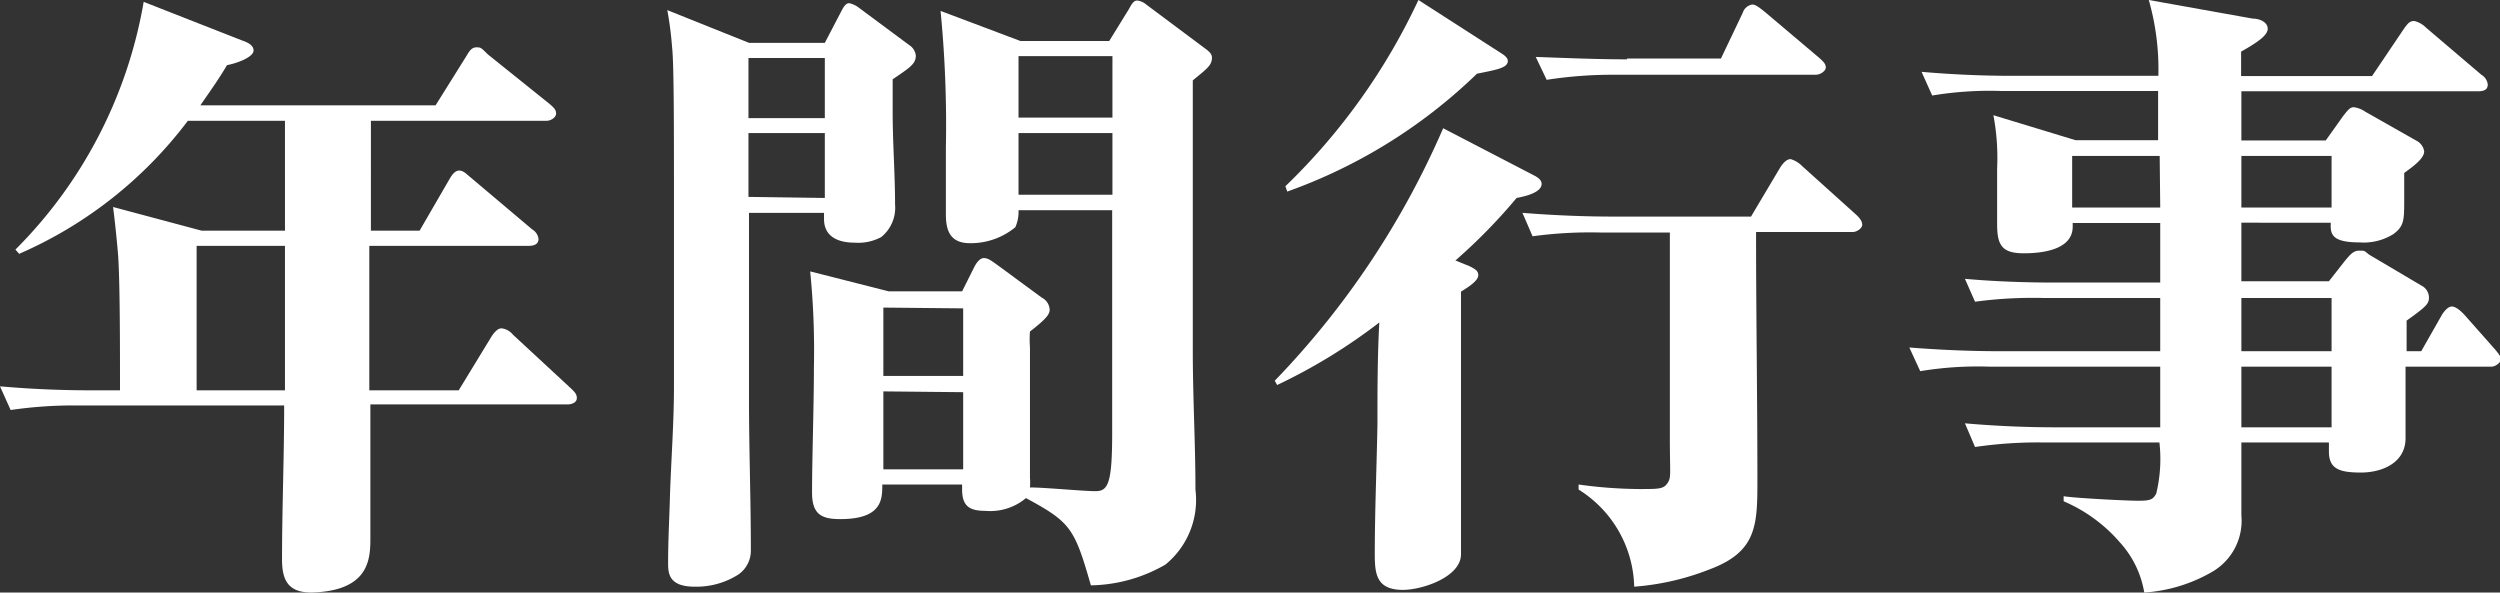 <svg xmlns="http://www.w3.org/2000/svg" viewBox="0 0 93.96 22.27"><rect x="0" y="0" width="93.96" height="22.27" fill="#333333" stroke="none"/><defs><style>.a{fill:#fff;}</style></defs><path class="a" d="M15.77,8.67,16.9,6.72c.07-.12.19-.31.36-.31s.31.17.43.26L20,8.62a.49.49,0,0,1,.24.36c0,.21-.19.26-.36.26h-6v5.43h3.36l1.25-2.05c.1-.14.22-.28.36-.28a.65.65,0,0,1,.43.24l2.16,2c.12.12.24.21.24.38s-.19.24-.36.24H13.92c0,1.71,0,3.39,0,5.07,0,.81-.1,1.94-2.21,2-.87,0-1.11-.45-1.11-1.24,0-1.92.08-3.84.08-5.79H3a16.22,16.22,0,0,0-2.6.17L0,14.52c1.13.1,2.28.15,3.41.15h1.1c0-1.68,0-4-.07-5.07-.05-.6-.12-1.27-.19-1.82l3.33.89h3.13V4.54H7.06a15.85,15.85,0,0,1-6.34,5L.58,9.38A17.29,17.29,0,0,0,5.4.07L9.07,1.51c.2.07.46.17.46.39s-.51.45-1,.55c-.31.53-.65,1-1,1.51h8.84l1.17-1.87c.1-.17.19-.31.36-.31s.17,0,.43.26l2.33,1.87c.17.15.24.22.24.36s-.19.27-.36.27h-6.6V8.67Zm-5.06.57H7.39v5.43h3.32Z"/><path class="a" d="M28.15,8c0,1.25,0,2.47,0,3.72V15c0,1.89.07,3.76.07,5.66a1.09,1.09,0,0,1-.48.94,2.94,2.94,0,0,1-1.63.45c-1,0-1-.53-1-.91,0-.86.05-1.7.07-2.52.05-1.44.15-2.76.15-4.08v-7c0-2.76,0-5.16-.07-5.76A13.13,13.13,0,0,0,25.08.38l3.07,1.23H31l.6-1.15c.12-.24.2-.34.32-.34a.91.91,0,0,1,.36.17L34.18,1.7a.53.53,0,0,1,.24.39c0,.31-.22.45-.87.89,0,.43,0,.84,0,1.24,0,1.16.09,2.31.09,3.46a1.42,1.42,0,0,1-.52,1.23,1.82,1.82,0,0,1-1,.21c-.6,0-1.15-.21-1.15-.89V8ZM31,4.44V2.18H28.13V4.44Zm0,3V5H28.13v2.4ZM41,22c-.62-2.16-.76-2.37-2.44-3.28a2.08,2.08,0,0,1-1.52.48c-.57,0-.88-.15-.88-.8v-.19h-3c0,.55,0,1.3-1.58,1.3-.72,0-1.06-.19-1.06-1,0-1.23.07-3.31.07-4.71a30,30,0,0,0-.14-3.6l2.95.75h2.76l.46-.92c.1-.19.22-.33.36-.33s.24.07.48.24l1.7,1.25a.53.53,0,0,1,.29.45c0,.17-.12.34-.74.82a4,4,0,0,0,0,.6c0,1.63,0,3.26,0,4.9a2.23,2.23,0,0,1,0,.36c.55,0,2,.14,2.47.14s.62-.31.62-2.18c0-1,0-2,0-3V7.9H38.28a1.41,1.41,0,0,1-.12.64,2.63,2.63,0,0,1-1.7.6c-.72,0-.91-.43-.91-1.08,0-.84,0-1.68,0-2.52A44,44,0,0,0,35.35.41l3,1.13h3.34l.74-1.2c.12-.22.19-.32.31-.32a.64.64,0,0,1,.34.15l2.25,1.68c.12.09.22.19.22.31,0,.29-.17.41-.72.86V13.18c0,1.77.1,3.48.1,5.23a3.13,3.13,0,0,1-1.13,2.81A5.78,5.78,0,0,1,41,22Zm-7.8-10.44v2.57h3V11.59Zm0,3.15v2.93h3V14.74ZM41.81,2.11H38.28V4.42h3.53ZM38.28,5V7.32h3.53V5Z"/><path class="a" d="M55.22,10c.2.1.34.17.34.34s-.22.36-.65.62v9.87c0,.86-1.46,1.34-2.18,1.34-1,0-1.06-.6-1.06-1.34,0-1.63.07-3.24.1-4.87,0-1.28,0-2.57.07-3.84A21,21,0,0,1,48,14.47l-.09-.16a31.85,31.85,0,0,0,6.33-9.49l3.39,1.76c.14.07.31.17.31.33,0,.34-.67.48-.94.53A20.83,20.83,0,0,1,54.7,9.79ZM56.42,2c.15.09.25.19.25.29,0,.26-.41.33-1.16.48A19.77,19.77,0,0,1,48.38,7.2L48.31,7a23.54,23.54,0,0,0,5-7ZM66.05,18c0,1.72,0,2.73-1.8,3.4a9.69,9.69,0,0,1-2.83.65,4.42,4.42,0,0,0-2.09-3.65v-.19a17.11,17.11,0,0,0,2.28.17c.74,0,.91,0,1.06-.22s.09-.33.09-1.68V8.74H60.19a16.07,16.07,0,0,0-2.59.14L57.22,8c1.13.09,2.28.14,3.41.14h5.18l1.1-1.85c.08-.12.22-.31.39-.31a1,1,0,0,1,.43.26l2,1.8c.19.17.26.29.26.41s-.19.27-.36.27H66C66,11.83,66.05,14.93,66.05,18Zm-4.9-15.8h3.53L65.5.48a.45.45,0,0,1,.36-.31c.14,0,.33.17.45.26l2.07,1.75c.19.17.24.24.24.36s-.19.27-.39.27H60.72A16.07,16.07,0,0,0,58.13,3l-.41-.86C58.87,2.18,60,2.23,61.15,2.23Z"/><path class="a" d="M87.41,5.28l.67-.94c.17-.21.24-.31.39-.31a1,1,0,0,1,.43.17l1.94,1.1a.53.53,0,0,1,.27.39c0,.26-.39.55-.75.81v1c0,.77,0,1-.41,1.3a2.1,2.1,0,0,1-1.27.31c-1.05,0-1.1-.31-1.08-.74H84.24v2.2h3.29l.62-.79c.22-.26.32-.36.53-.36s.17,0,.36.15L91,10.73a.51.51,0,0,1,.29.45c0,.24-.1.34-.84.87V13.2H91l.79-1.39c.08-.12.22-.29.36-.29s.34.15.56.41l1.08,1.22c.16.2.21.27.21.36s-.19.27-.36.27H90.41c0,.89,0,1.77,0,2.69s-.87,1.29-1.68,1.29-1.2-.14-1.2-.79c0-.12,0-.22,0-.34H84.24c0,.92,0,1.83,0,2.74a2.22,2.22,0,0,1-1.13,2.14,5.85,5.85,0,0,1-2.52.76,3.7,3.7,0,0,0-.92-1.89,5.81,5.81,0,0,0-2.11-1.54v-.19c.41.07,2.35.17,2.81.17s.55-.05.67-.27a5.53,5.53,0,0,0,.12-1.92H76.82a16.18,16.18,0,0,0-2.59.17l-.38-.89c1.13.1,2.28.15,3.41.15h3.93V13.78H74.76a13.27,13.27,0,0,0-2.59.17l-.41-.89c1.15.09,2.28.14,3.43.14h6v-2H76.82a16.13,16.13,0,0,0-2.59.14l-.38-.86c1.13.1,2.28.14,3.41.14h3.93V8.38H77.9v.14c0,.89-1.2,1-1.84,1-.84,0-1-.33-1-1.1,0-.48,0-1.61,0-2.09a8.61,8.61,0,0,0-.14-2l3.09.94h3.1c0-.62,0-1.22,0-1.85H75.22a13.12,13.12,0,0,0-2.6.17l-.4-.89c1.15.1,2.28.15,3.43.15h5.47A9.47,9.47,0,0,0,80.76,0L84.67.7c.27,0,.56.14.56.38s-.36.5-1,.86v.92h4.92l1.2-1.78c.17-.24.24-.29.39-.29a.9.9,0,0,1,.43.24l2.09,1.78a.49.49,0,0,1,.24.36c0,.21-.15.26-.36.26H84.24V5.28Zm-6.24.58H77.88V7.8h3.31ZM84.24,7.8h3.39V5.86H84.24Zm0,5.4h3.39v-2H84.24Zm0,2.86h3.39V13.78H84.24Z"/></svg>